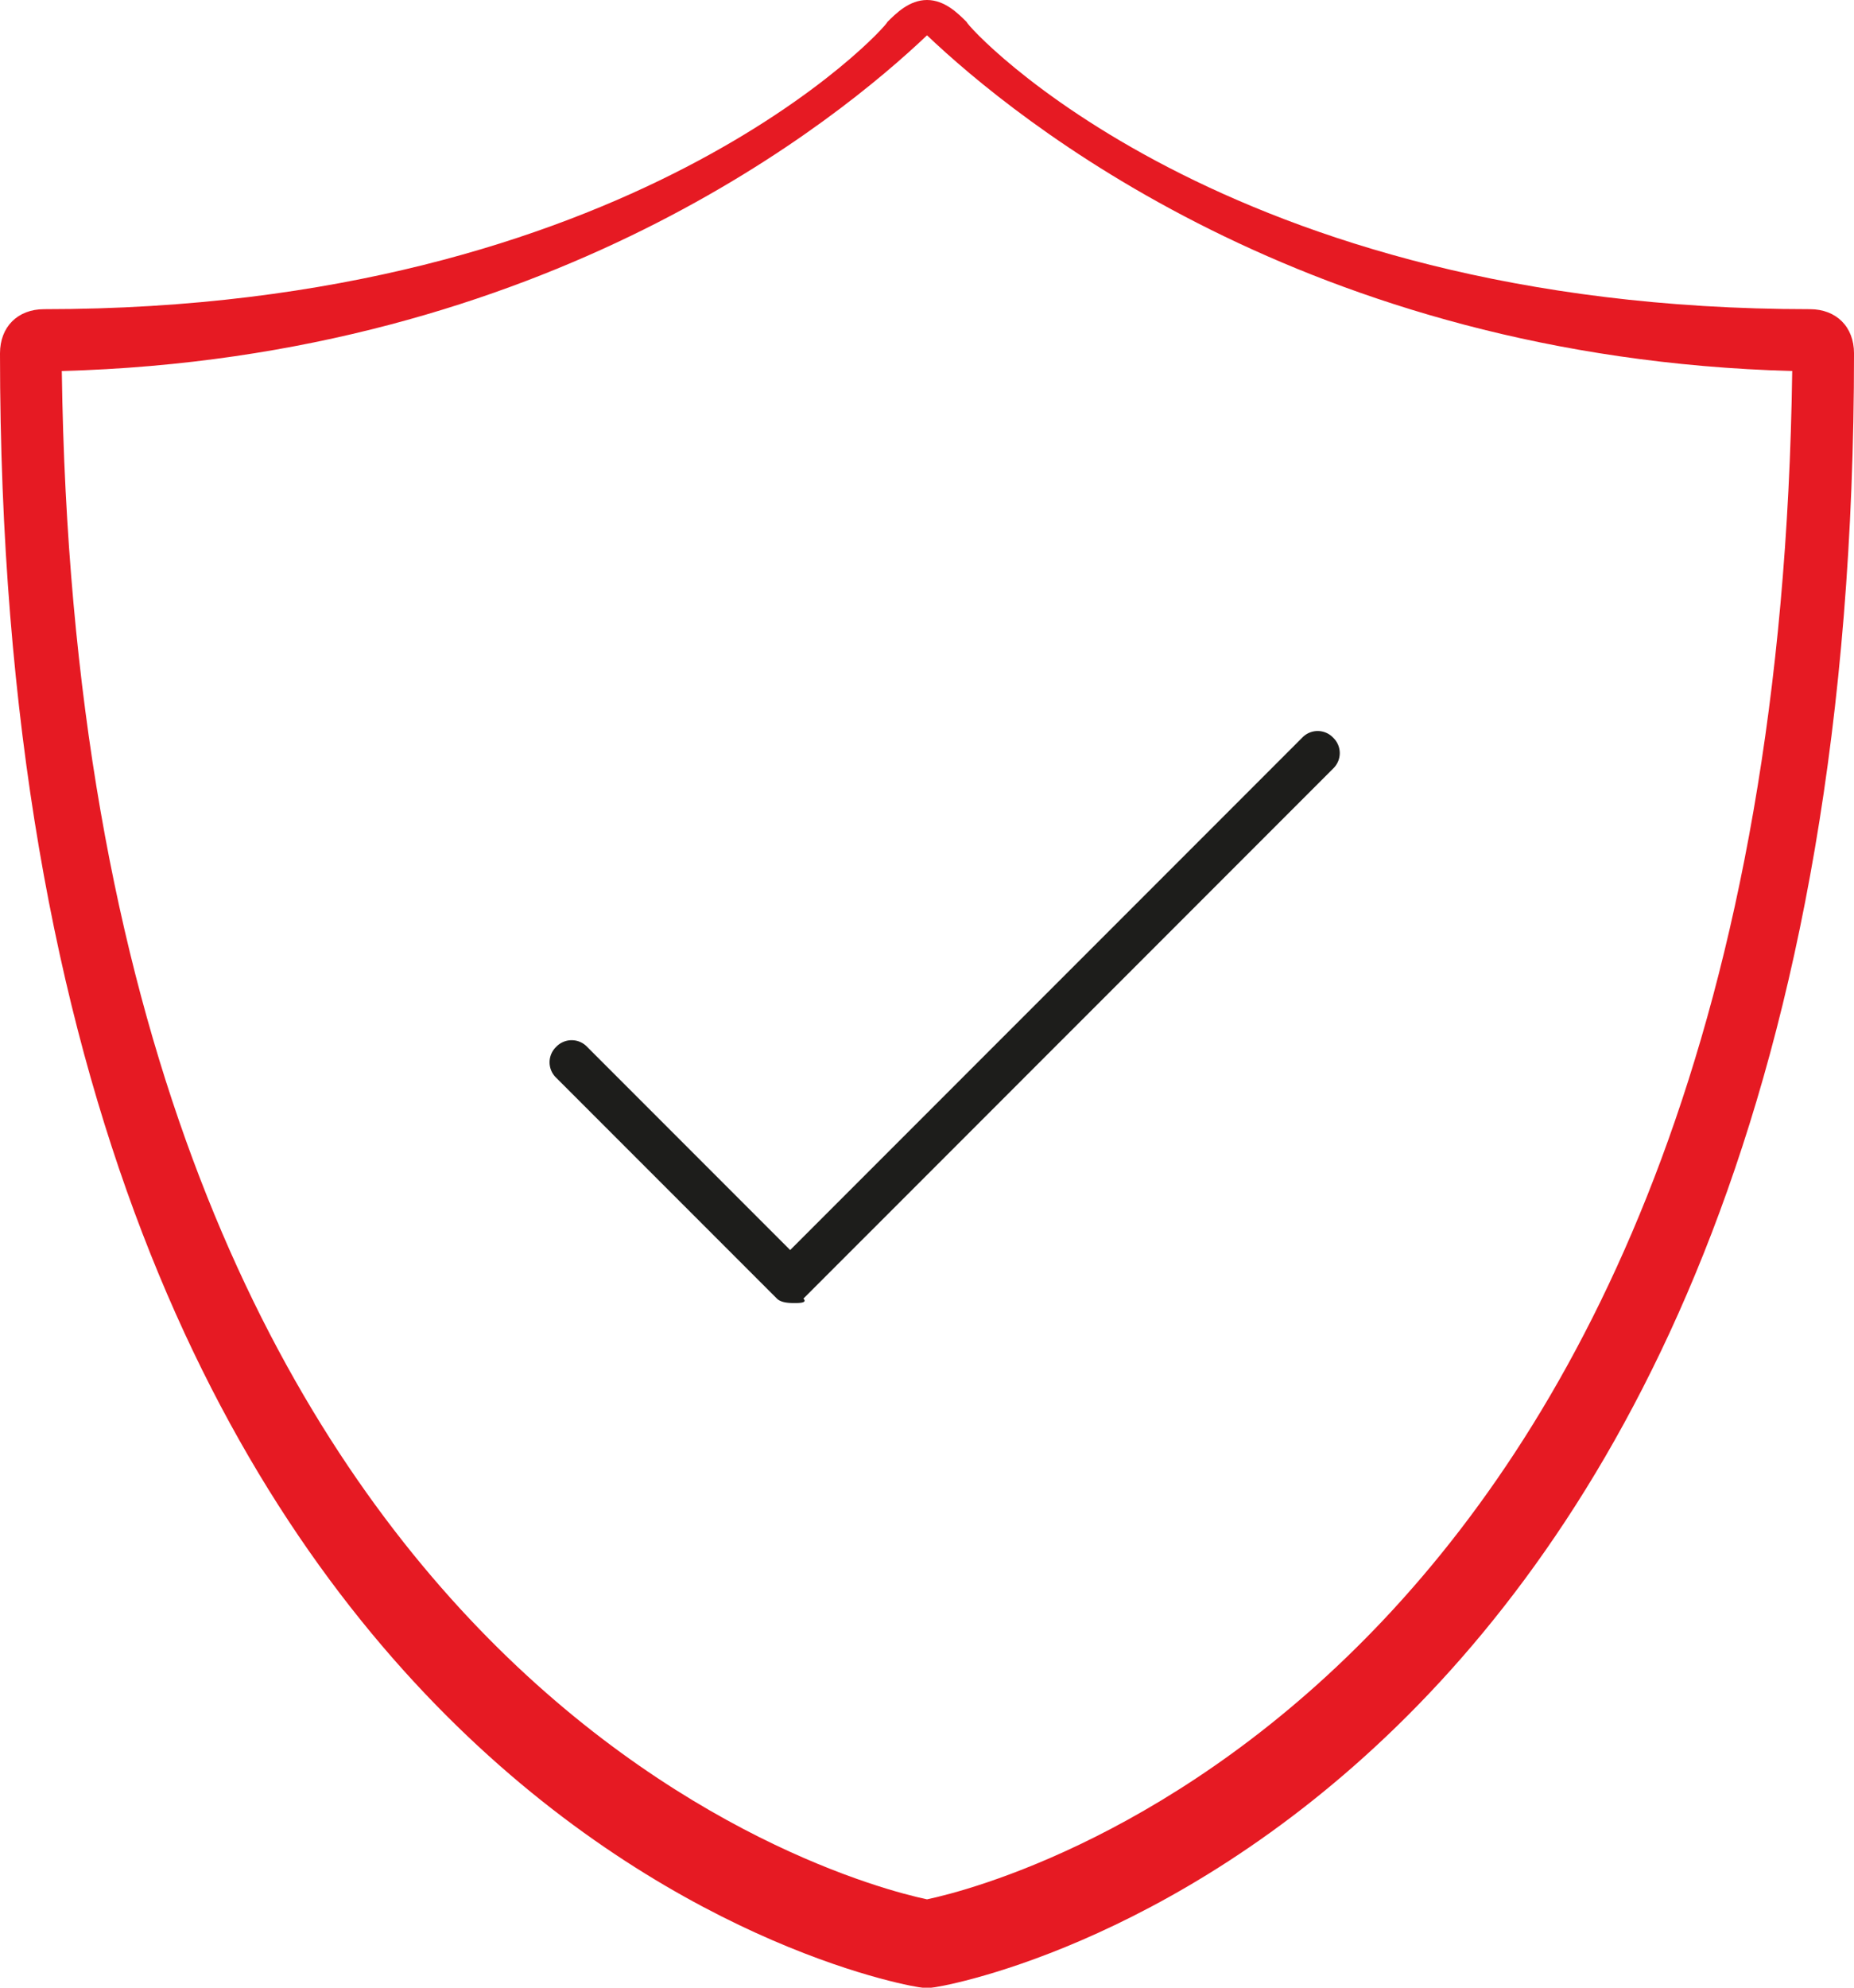<svg xmlns="http://www.w3.org/2000/svg" width="101.932" height="109.213" viewBox="341.82 1144.886 101.932 109.213"><g data-name="_x31_"><path d="M392.787 1254.1h-.243c-.728 0-50.724-8.495-50.724-89.799 0-1.456.971-2.427 2.427-2.427 32.279 0 46.355-15.532 46.355-15.775.486-.485 1.214-1.213 2.185-1.213.97 0 1.698.728 2.184 1.213 0 .243 14.076 15.775 46.355 15.775 1.456 0 2.427.971 2.427 2.427 0 81.304-49.996 89.798-50.724 89.798h-.242Zm-47.569-88.828c.97 71.838 42.957 83.002 47.569 83.973 4.61-.97 46.597-12.135 47.568-83.973-26.697-.728-42.715-13.833-47.568-18.445-4.854 4.612-20.872 17.717-47.569 18.445Z" fill="#e61a23" fill-rule="evenodd" data-name="Path 198"/><path d="M385.506 1216.481c-.243 0-.728 0-.971-.243l-12.135-12.134a1.173 1.173 0 0 1 0-1.7 1.173 1.173 0 0 1 1.699 0l11.164 11.165 28.153-28.153a1.173 1.173 0 0 1 1.699 0 1.173 1.173 0 0 1 0 1.699l-29.124 29.123c.243.243-.243.243-.485.243Z" fill="#1d1d1b" fill-rule="evenodd" data-name="Path 199"/></g></svg>
